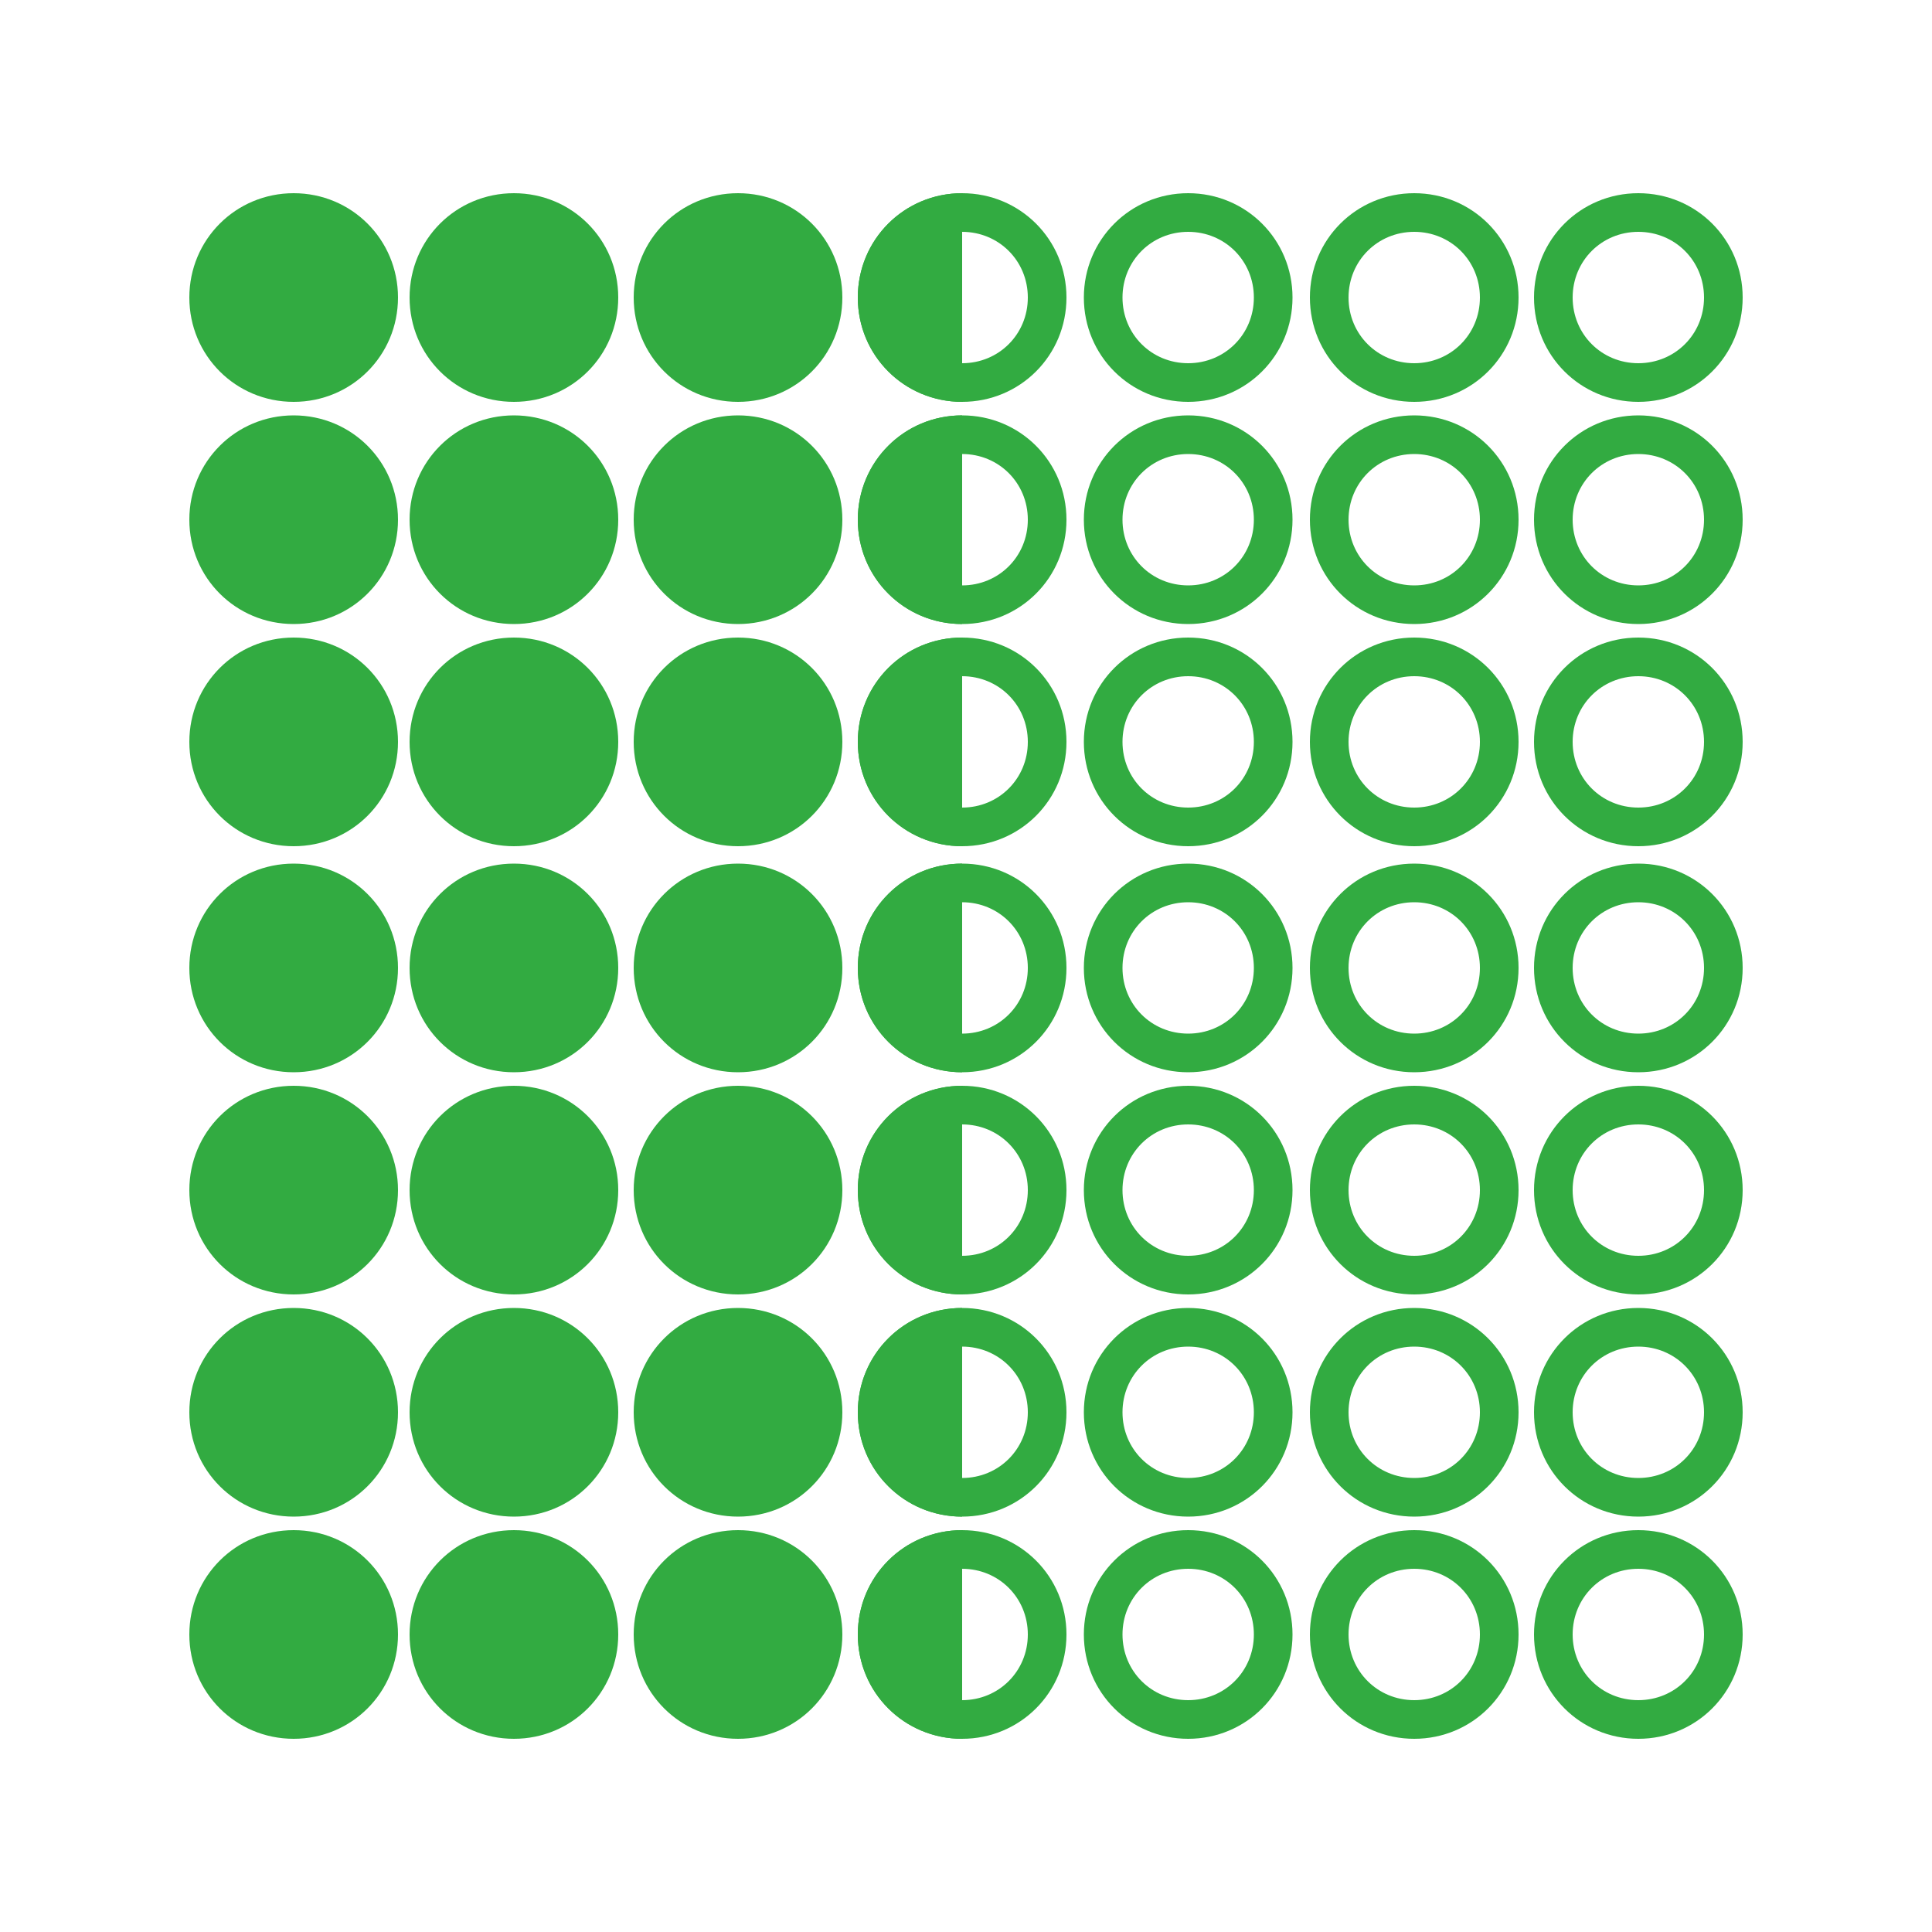 <?xml version="1.0" encoding="utf-8"?>
<!-- Generator: Adobe Illustrator 25.0.0, SVG Export Plug-In . SVG Version: 6.00 Build 0)  -->
<svg version="1.1" id="Réteg_1" xmlns="http://www.w3.org/2000/svg" xmlns:xlink="http://www.w3.org/1999/xlink" x="0px" y="0px"
	 viewBox="0 0 100 100" style="enable-background:new 0 0 100 100;" xml:space="preserve">
<style type="text/css">
	.st0{fill:#32AB41;}
</style>
<path class="st0" d="M49.8,21.5c-3,0-5.4,2.4-5.4,5.4s2.4,5.4,5.4,5.4s5.4-2.4,5.4-5.4S52.8,21.5,49.8,21.5z M49.8,30.3
	c-1.9,0-3.4-1.5-3.4-3.4c0-1.9,1.5-3.4,3.4-3.4s3.4,1.5,3.4,3.4C53.2,28.8,51.7,30.3,49.8,30.3z"/>
<path class="st0" d="M49.8,33c-3,0-5.4,2.4-5.4,5.4s2.4,5.4,5.4,5.4s5.4-2.4,5.4-5.4S52.8,33,49.8,33z M49.8,41.8
	c-1.9,0-3.4-1.5-3.4-3.4c0-1.9,1.5-3.4,3.4-3.4s3.4,1.5,3.4,3.4C53.2,40.3,51.7,41.8,49.8,41.8z"/>
<path class="st0" d="M49.8,44.7c-3,0-5.4,2.4-5.4,5.4s2.4,5.4,5.4,5.4s5.4-2.4,5.4-5.4S52.8,44.7,49.8,44.7z M49.8,53.5
	c-1.9,0-3.4-1.5-3.4-3.4c0-1.9,1.5-3.4,3.4-3.4s3.4,1.5,3.4,3.4C53.2,52,51.7,53.5,49.8,53.5z"/>
<path class="st0" d="M15.2,33c-3,0-5.4,2.4-5.4,5.4s2.4,5.4,5.4,5.4s5.4-2.4,5.4-5.4S18.2,33,15.2,33z"/>
<path class="st0" d="M15.2,44.7c-3,0-5.4,2.4-5.4,5.4s2.4,5.4,5.4,5.4s5.4-2.4,5.4-5.4S18.2,44.7,15.2,44.7z"/>
<path class="st0" d="M49.8,56.2c-3,0-5.4,2.4-5.4,5.4s2.4,5.4,5.4,5.4s5.4-2.4,5.4-5.4S52.8,56.2,49.8,56.2z M49.8,65
	c-1.9,0-3.4-1.5-3.4-3.4c0-1.9,1.5-3.4,3.4-3.4s3.4,1.5,3.4,3.4C53.2,63.5,51.7,65,49.8,65z"/>
<path class="st0" d="M15.2,56.2c-3,0-5.4,2.4-5.4,5.4s2.4,5.4,5.4,5.4s5.4-2.4,5.4-5.4S18.2,56.2,15.2,56.2z"/>
<path class="st0" d="M15.2,21.5c-3,0-5.4,2.4-5.4,5.4s2.4,5.4,5.4,5.4s5.4-2.4,5.4-5.4S18.2,21.5,15.2,21.5z"/>
<path class="st0" d="M49.8,10c-3,0-5.4,2.4-5.4,5.4s2.4,5.4,5.4,5.4s5.4-2.4,5.4-5.4S52.8,10,49.8,10z M49.8,18.8
	c-1.9,0-3.4-1.5-3.4-3.4c0-1.9,1.5-3.4,3.4-3.4s3.4,1.5,3.4,3.4C53.2,17.3,51.7,18.8,49.8,18.8z"/>
<path class="st0" d="M61.5,21.5c-3,0-5.4,2.4-5.4,5.4s2.4,5.4,5.4,5.4s5.4-2.4,5.4-5.4S64.5,21.5,61.5,21.5z M61.5,30.3
	c-1.9,0-3.4-1.5-3.4-3.4c0-1.9,1.5-3.4,3.4-3.4s3.4,1.5,3.4,3.4C64.9,28.8,63.4,30.3,61.5,30.3z"/>
<path class="st0" d="M61.5,33c-3,0-5.4,2.4-5.4,5.4s2.4,5.4,5.4,5.4s5.4-2.4,5.4-5.4S64.5,33,61.5,33z M61.5,41.8
	c-1.9,0-3.4-1.5-3.4-3.4c0-1.9,1.5-3.4,3.4-3.4s3.4,1.5,3.4,3.4C64.9,40.3,63.4,41.8,61.5,41.8z"/>
<path class="st0" d="M61.5,44.7c-3,0-5.4,2.4-5.4,5.4s2.4,5.4,5.4,5.4s5.4-2.4,5.4-5.4S64.5,44.7,61.5,44.7z M61.5,53.5
	c-1.9,0-3.4-1.5-3.4-3.4c0-1.9,1.5-3.4,3.4-3.4s3.4,1.5,3.4,3.4C64.9,52,63.4,53.5,61.5,53.5z"/>
<path class="st0" d="M61.5,56.2c-3,0-5.4,2.4-5.4,5.4s2.4,5.4,5.4,5.4s5.4-2.4,5.4-5.4S64.5,56.2,61.5,56.2z M61.5,65
	c-1.9,0-3.4-1.5-3.4-3.4c0-1.9,1.5-3.4,3.4-3.4s3.4,1.5,3.4,3.4C64.9,63.5,63.4,65,61.5,65z"/>
<path class="st0" d="M49.8,67.7c-3,0-5.4,2.4-5.4,5.4s2.4,5.4,5.4,5.4s5.4-2.4,5.4-5.4S52.8,67.7,49.8,67.7z M49.8,76.5
	c-1.9,0-3.4-1.5-3.4-3.4c0-1.9,1.5-3.4,3.4-3.4s3.4,1.5,3.4,3.4C53.2,75,51.7,76.5,49.8,76.5z"/>
<path class="st0" d="M15.2,67.7c-3,0-5.4,2.4-5.4,5.4s2.4,5.4,5.4,5.4s5.4-2.4,5.4-5.4S18.2,67.7,15.2,67.7z"/>
<path class="st0" d="M61.5,67.7c-3,0-5.4,2.4-5.4,5.4s2.4,5.4,5.4,5.4s5.4-2.4,5.4-5.4S64.5,67.7,61.5,67.7z M61.5,76.5
	c-1.9,0-3.4-1.5-3.4-3.4c0-1.9,1.5-3.4,3.4-3.4s3.4,1.5,3.4,3.4C64.9,75,63.4,76.5,61.5,76.5z"/>
<path class="st0" d="M61.5,10c-3,0-5.4,2.4-5.4,5.4s2.4,5.4,5.4,5.4s5.4-2.4,5.4-5.4S64.5,10,61.5,10z M61.5,18.8
	c-1.9,0-3.4-1.5-3.4-3.4c0-1.9,1.5-3.4,3.4-3.4s3.4,1.5,3.4,3.4C64.9,17.3,63.4,18.8,61.5,18.8z"/>
<path class="st0" d="M73.2,21.5c-3,0-5.4,2.4-5.4,5.4s2.4,5.4,5.4,5.4s5.4-2.4,5.4-5.4S76.2,21.5,73.2,21.5z M73.2,30.3
	c-1.9,0-3.4-1.5-3.4-3.4c0-1.9,1.5-3.4,3.4-3.4c1.9,0,3.4,1.5,3.4,3.4C76.6,28.8,75.1,30.3,73.2,30.3z"/>
<path class="st0" d="M73.2,33c-3,0-5.4,2.4-5.4,5.4s2.4,5.4,5.4,5.4s5.4-2.4,5.4-5.4S76.2,33,73.2,33z M73.2,41.8
	c-1.9,0-3.4-1.5-3.4-3.4c0-1.9,1.5-3.4,3.4-3.4c1.9,0,3.4,1.5,3.4,3.4C76.6,40.3,75.1,41.8,73.2,41.8z"/>
<path class="st0" d="M73.2,44.7c-3,0-5.4,2.4-5.4,5.4s2.4,5.4,5.4,5.4s5.4-2.4,5.4-5.4S76.2,44.7,73.2,44.7z M73.2,53.5
	c-1.9,0-3.4-1.5-3.4-3.4c0-1.9,1.5-3.4,3.4-3.4c1.9,0,3.4,1.5,3.4,3.4C76.6,52,75.1,53.5,73.2,53.5z"/>
<path class="st0" d="M73.2,56.2c-3,0-5.4,2.4-5.4,5.4s2.4,5.4,5.4,5.4s5.4-2.4,5.4-5.4S76.2,56.2,73.2,56.2z M73.2,65
	c-1.9,0-3.4-1.5-3.4-3.4c0-1.9,1.5-3.4,3.4-3.4c1.9,0,3.4,1.5,3.4,3.4C76.6,63.5,75.1,65,73.2,65z"/>
<path class="st0" d="M73.2,67.7c-3,0-5.4,2.4-5.4,5.4s2.4,5.4,5.4,5.4s5.4-2.4,5.4-5.4S76.2,67.7,73.2,67.7z M73.2,76.5
	c-1.9,0-3.4-1.5-3.4-3.4c0-1.9,1.5-3.4,3.4-3.4c1.9,0,3.4,1.5,3.4,3.4C76.6,75,75.1,76.5,73.2,76.5z"/>
<path class="st0" d="M49.8,79.2c-3,0-5.4,2.4-5.4,5.4s2.4,5.4,5.4,5.4s5.4-2.4,5.4-5.4S52.8,79.2,49.8,79.2z M49.8,88
	c-1.9,0-3.4-1.5-3.4-3.4c0-1.9,1.5-3.4,3.4-3.4s3.4,1.5,3.4,3.4C53.2,86.5,51.7,88,49.8,88z"/>
<path class="st0" d="M15.2,79.2c-3,0-5.4,2.4-5.4,5.4s2.4,5.4,5.4,5.4s5.4-2.4,5.4-5.4S18.2,79.2,15.2,79.2z"/>
<path class="st0" d="M61.5,79.2c-3,0-5.4,2.4-5.4,5.4s2.4,5.4,5.4,5.4s5.4-2.4,5.4-5.4S64.5,79.2,61.5,79.2z M61.5,88
	c-1.9,0-3.4-1.5-3.4-3.4c0-1.9,1.5-3.4,3.4-3.4s3.4,1.5,3.4,3.4C64.9,86.5,63.4,88,61.5,88z"/>
<path class="st0" d="M73.2,79.2c-3,0-5.4,2.4-5.4,5.4s2.4,5.4,5.4,5.4s5.4-2.4,5.4-5.4S76.2,79.2,73.2,79.2z M73.2,88
	c-1.9,0-3.4-1.5-3.4-3.4c0-1.9,1.5-3.4,3.4-3.4c1.9,0,3.4,1.5,3.4,3.4C76.6,86.5,75.1,88,73.2,88z"/>
<path class="st0" d="M73.2,10c-3,0-5.4,2.4-5.4,5.4s2.4,5.4,5.4,5.4s5.4-2.4,5.4-5.4S76.2,10,73.2,10z M73.2,18.8
	c-1.9,0-3.4-1.5-3.4-3.4c0-1.9,1.5-3.4,3.4-3.4c1.9,0,3.4,1.5,3.4,3.4C76.6,17.3,75.1,18.8,73.2,18.8z"/>
<path class="st0" d="M84.8,21.5c-3,0-5.4,2.4-5.4,5.4s2.4,5.4,5.4,5.4s5.4-2.4,5.4-5.4S87.8,21.5,84.8,21.5z M84.8,30.3
	c-1.9,0-3.4-1.5-3.4-3.4c0-1.9,1.5-3.4,3.4-3.4s3.4,1.5,3.4,3.4C88.2,28.8,86.7,30.3,84.8,30.3z"/>
<path class="st0" d="M84.8,33c-3,0-5.4,2.4-5.4,5.4s2.4,5.4,5.4,5.4s5.4-2.4,5.4-5.4S87.8,33,84.8,33z M84.8,41.8
	c-1.9,0-3.4-1.5-3.4-3.4c0-1.9,1.5-3.4,3.4-3.4s3.4,1.5,3.4,3.4C88.2,40.3,86.7,41.8,84.8,41.8z"/>
<path class="st0" d="M84.8,44.7c-3,0-5.4,2.4-5.4,5.4s2.4,5.4,5.4,5.4s5.4-2.4,5.4-5.4S87.8,44.7,84.8,44.7z M84.8,53.5
	c-1.9,0-3.4-1.5-3.4-3.4c0-1.9,1.5-3.4,3.4-3.4s3.4,1.5,3.4,3.4C88.2,52,86.7,53.5,84.8,53.5z"/>
<path class="st0" d="M84.8,56.2c-3,0-5.4,2.4-5.4,5.4s2.4,5.4,5.4,5.4s5.4-2.4,5.4-5.4S87.8,56.2,84.8,56.2z M84.8,65
	c-1.9,0-3.4-1.5-3.4-3.4c0-1.9,1.5-3.4,3.4-3.4s3.4,1.5,3.4,3.4C88.2,63.5,86.7,65,84.8,65z"/>
<path class="st0" d="M84.8,67.7c-3,0-5.4,2.4-5.4,5.4s2.4,5.4,5.4,5.4s5.4-2.4,5.4-5.4S87.8,67.7,84.8,67.7z M84.8,76.5
	c-1.9,0-3.4-1.5-3.4-3.4c0-1.9,1.5-3.4,3.4-3.4s3.4,1.5,3.4,3.4C88.2,75,86.7,76.5,84.8,76.5z"/>
<path class="st0" d="M84.8,79.2c-3,0-5.4,2.4-5.4,5.4s2.4,5.4,5.4,5.4s5.4-2.4,5.4-5.4S87.8,79.2,84.8,79.2z M84.8,88
	c-1.9,0-3.4-1.5-3.4-3.4c0-1.9,1.5-3.4,3.4-3.4s3.4,1.5,3.4,3.4C88.2,86.5,86.7,88,84.8,88z"/>
<path class="st0" d="M79.4,15.4c0,3,2.4,5.4,5.4,5.4s5.4-2.4,5.4-5.4S87.8,10,84.8,10S79.4,12.4,79.4,15.4z M84.8,12
	c1.9,0,3.4,1.5,3.4,3.4c0,1.9-1.5,3.4-3.4,3.4s-3.4-1.5-3.4-3.4C81.4,13.5,82.9,12,84.8,12z"/>
<path class="st0" d="M15.2,10c-3,0-5.4,2.4-5.4,5.4s2.4,5.4,5.4,5.4s5.4-2.4,5.4-5.4S18.2,10,15.2,10z"/>
<path class="st0" d="M26.6,33c-3,0-5.4,2.4-5.4,5.4s2.4,5.4,5.4,5.4s5.4-2.4,5.4-5.4S29.6,33,26.6,33z"/>
<path class="st0" d="M26.6,44.7c-3,0-5.4,2.4-5.4,5.4s2.4,5.4,5.4,5.4s5.4-2.4,5.4-5.4S29.6,44.7,26.6,44.7z"/>
<path class="st0" d="M26.6,56.2c-3,0-5.4,2.4-5.4,5.4s2.4,5.4,5.4,5.4s5.4-2.4,5.4-5.4S29.6,56.2,26.6,56.2z"/>
<path class="st0" d="M26.6,21.5c-3,0-5.4,2.4-5.4,5.4s2.4,5.4,5.4,5.4s5.4-2.4,5.4-5.4S29.6,21.5,26.6,21.5z"/>
<path class="st0" d="M26.6,67.7c-3,0-5.4,2.4-5.4,5.4s2.4,5.4,5.4,5.4s5.4-2.4,5.4-5.4S29.6,67.7,26.6,67.7z"/>
<path class="st0" d="M26.6,79.2c-3,0-5.4,2.4-5.4,5.4s2.4,5.4,5.4,5.4s5.4-2.4,5.4-5.4S29.6,79.2,26.6,79.2z"/>
<path class="st0" d="M26.6,10c-3,0-5.4,2.4-5.4,5.4s2.4,5.4,5.4,5.4s5.4-2.4,5.4-5.4S29.6,10,26.6,10z"/>
<path class="st0" d="M38.2,33c-3,0-5.4,2.4-5.4,5.4s2.4,5.4,5.4,5.4s5.4-2.4,5.4-5.4S41.2,33,38.2,33z"/>
<path class="st0" d="M38.2,44.7c-3,0-5.4,2.4-5.4,5.4s2.4,5.4,5.4,5.4s5.4-2.4,5.4-5.4S41.2,44.7,38.2,44.7z"/>
<path class="st0" d="M38.2,56.2c-3,0-5.4,2.4-5.4,5.4s2.4,5.4,5.4,5.4s5.4-2.4,5.4-5.4S41.2,56.2,38.2,56.2z"/>
<path class="st0" d="M38.2,21.5c-3,0-5.4,2.4-5.4,5.4s2.4,5.4,5.4,5.4s5.4-2.4,5.4-5.4S41.2,21.5,38.2,21.5z"/>
<path class="st0" d="M38.2,67.7c-3,0-5.4,2.4-5.4,5.4s2.4,5.4,5.4,5.4s5.4-2.4,5.4-5.4S41.2,67.7,38.2,67.7z"/>
<path class="st0" d="M38.2,79.2c-3,0-5.4,2.4-5.4,5.4s2.4,5.4,5.4,5.4s5.4-2.4,5.4-5.4S41.2,79.2,38.2,79.2z"/>
<path class="st0" d="M38.2,10c-3,0-5.4,2.4-5.4,5.4s2.4,5.4,5.4,5.4s5.4-2.4,5.4-5.4S41.2,10,38.2,10z"/>
<g>
	<path class="st0" d="M49.8,32.3V21.5c-3,0-5.4,2.4-5.4,5.4S46.8,32.3,49.8,32.3z"/>
	<path class="st0" d="M49.8,43.8V33c-3,0-5.4,2.4-5.4,5.4S46.8,43.8,49.8,43.8z"/>
	<path class="st0" d="M49.8,20.8V10c-3,0-5.4,2.4-5.4,5.4S46.8,20.8,49.8,20.8z"/>
	<path class="st0" d="M49.8,79.2c-3,0-5.4,2.4-5.4,5.4s2.4,5.4,5.4,5.4V79.2z"/>
	<path class="st0" d="M49.8,55.5V44.7c-3,0-5.4,2.4-5.4,5.4S46.8,55.5,49.8,55.5z"/>
	<path class="st0" d="M49.8,78.5V67.7c-3,0-5.4,2.4-5.4,5.4S46.8,78.5,49.8,78.5z"/>
	<path class="st0" d="M49.8,67V56.2c-3,0-5.4,2.4-5.4,5.4S46.8,67,49.8,67z"/>
</g>
</svg>
